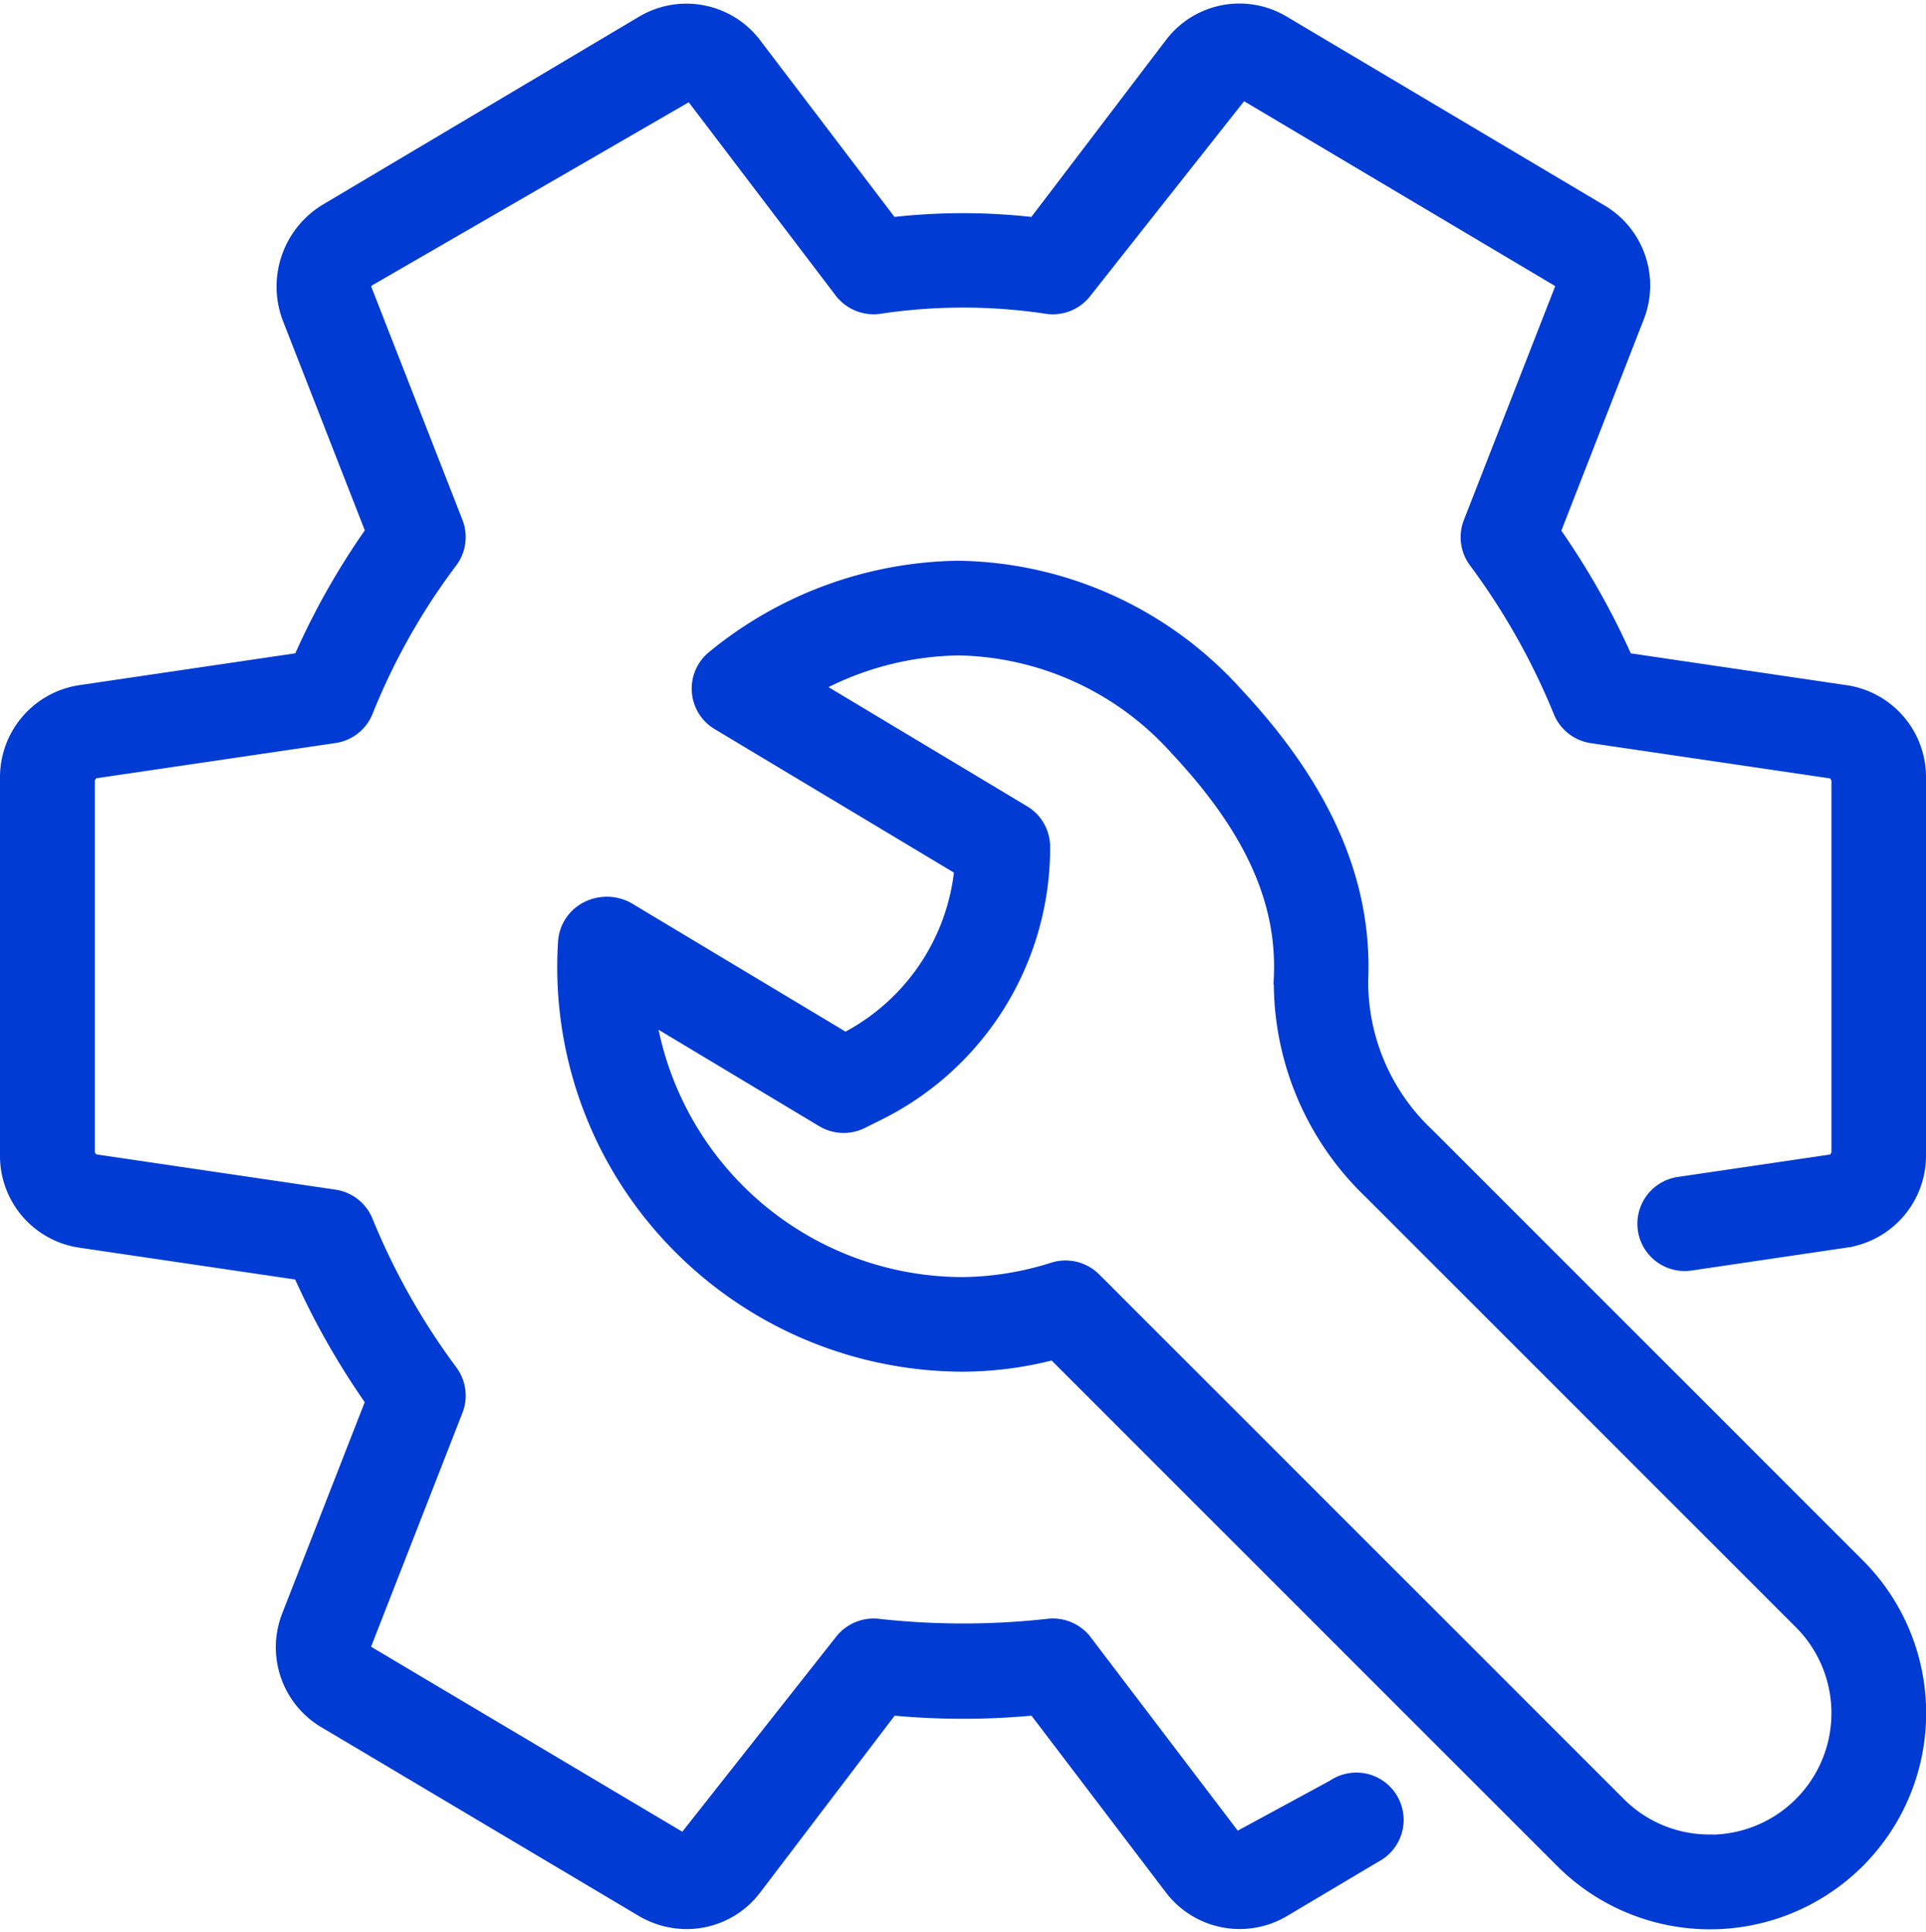 <svg xmlns="http://www.w3.org/2000/svg" width="64.183" height="64.387" viewBox="0 0 64.183 64.387">
  <g id="settings" transform="translate(0.25 0.347)">
    <g id="Group_18243" data-name="Group 18243" transform="translate(0 0.02)">
      <g id="Group_18242" data-name="Group 18242" transform="translate(0 0)">
        <path id="Path_33120" data-name="Path 33120" d="M61.268,22.738l-7.344-1.083A25.372,25.372,0,0,0,51.5,17.373L54.29,10.22a2.85,2.85,0,0,0-1.234-3.526L42.509.426a2.82,2.82,0,0,0-3.7.706L34.233,7.147a20.634,20.634,0,0,0-4.787,0l-4.58-6.023A2.835,2.835,0,0,0,21.184.418L10.656,6.675A2.941,2.941,0,0,0,9.4,10.228l2.789,7.135a24.5,24.5,0,0,0-2.425,4.29l-7.321,1.08A2.853,2.853,0,0,0,0,25.588V38.135a2.84,2.84,0,0,0,2.414,2.85l7.344,1.083a25.373,25.373,0,0,0,2.428,4.282L9.393,53.5a2.848,2.848,0,0,0,1.234,3.526l10.587,6.294a2.906,2.906,0,0,0,1.419.374,2.816,2.816,0,0,0,2.242-1.109l4.574-6.015a24.905,24.905,0,0,0,4.789,0l4.58,6.023a2.84,2.84,0,0,0,3.683.708l3.051-1.815A1.326,1.326,0,1,0,44.2,59.211l-3.272,1.775-5.033-6.62a1.333,1.333,0,0,0-1.226-.512,25.7,25.7,0,0,1-5.641,0,1.342,1.342,0,0,0-1.226.512l-5.254,6.66L11.959,54.732a.222.222,0,0,1-.082-.273l3.051-7.811a1.326,1.326,0,0,0-.165-1.266,22.911,22.911,0,0,1-2.828-5.012,1.329,1.329,0,0,0-1.04-.822L2.81,38.356c-.008,0-.141-.223-.149-.223V25.585l.149-.225,8.085-1.191a1.325,1.325,0,0,0,1.04-.822,21.766,21.766,0,0,1,2.82-5,1.327,1.327,0,0,0,.173-1.276L11.89,9.3a.3.3,0,0,1,.1-.332L22.768,2.735,27.8,9.355a1.345,1.345,0,0,0,1.226.512,18.784,18.784,0,0,1,5.641,0,1.331,1.331,0,0,0,1.226-.512L41.148,2.7,51.732,8.989a.224.224,0,0,1,.085.273l-3.051,7.811a1.326,1.326,0,0,0,.165,1.266,22.912,22.912,0,0,1,2.828,5.012,1.329,1.329,0,0,0,1.04.822l8.085,1.191c.008,0,.141.225.149.225V38.138l-.149.223-5.185.764a1.326,1.326,0,0,0,.385,2.624l5.158-.762a2.848,2.848,0,0,0,2.441-2.852V25.588A2.846,2.846,0,0,0,61.268,22.738Z" transform="translate(0 -0.02)" fill="#003bd4" stroke="#003bd4" stroke-width="0.5"/>
        <path id="Path_33121" data-name="Path 33121" d="M178.065,168.219a7.008,7.008,0,0,1-2.208-5.155c.141-3.274-1.228-6.4-4.187-9.555a12.663,12.663,0,0,0-9.236-4.182,13.108,13.108,0,0,0-8.127,2.98,1.323,1.323,0,0,0,.151,2.168l8.109,4.864a7.212,7.212,0,0,1-3.887,5.718l-7.26-4.357a1.431,1.431,0,0,0-1.372,0,1.328,1.328,0,0,0-.69,1.088,13.166,13.166,0,0,0,3.59,9.9,13.329,13.329,0,0,0,9.655,4.166,12.1,12.1,0,0,0,3.03-.4l16.936,16.936a6.953,6.953,0,1,0,9.833-9.833Zm9.425,23.559h-.005a4.273,4.273,0,0,1-3.041-1.26l-17.483-17.483a1.332,1.332,0,0,0-.939-.387,1.267,1.267,0,0,0-.377.053,10.357,10.357,0,0,1-3.038.5,10.622,10.622,0,0,1-10.494-8.992l5.829,3.5a1.337,1.337,0,0,0,1.276.05l.56-.279a9.865,9.865,0,0,0,5.479-8.867,1.329,1.329,0,0,0-.645-1.138l-7-4.2a10.3,10.3,0,0,1,4.861-1.292,10.016,10.016,0,0,1,7.268,3.343c2.478,2.645,3.582,5.068,3.471,7.626a9.661,9.661,0,0,0,2.982,7.148l14.339,14.341a4.3,4.3,0,0,1-3.038,7.342Z" transform="translate(-130.762 -130.756)" fill="#003bd4" stroke="#003bd4" stroke-width="0.5"/>
      </g>
    </g>
  </g>
</svg>
